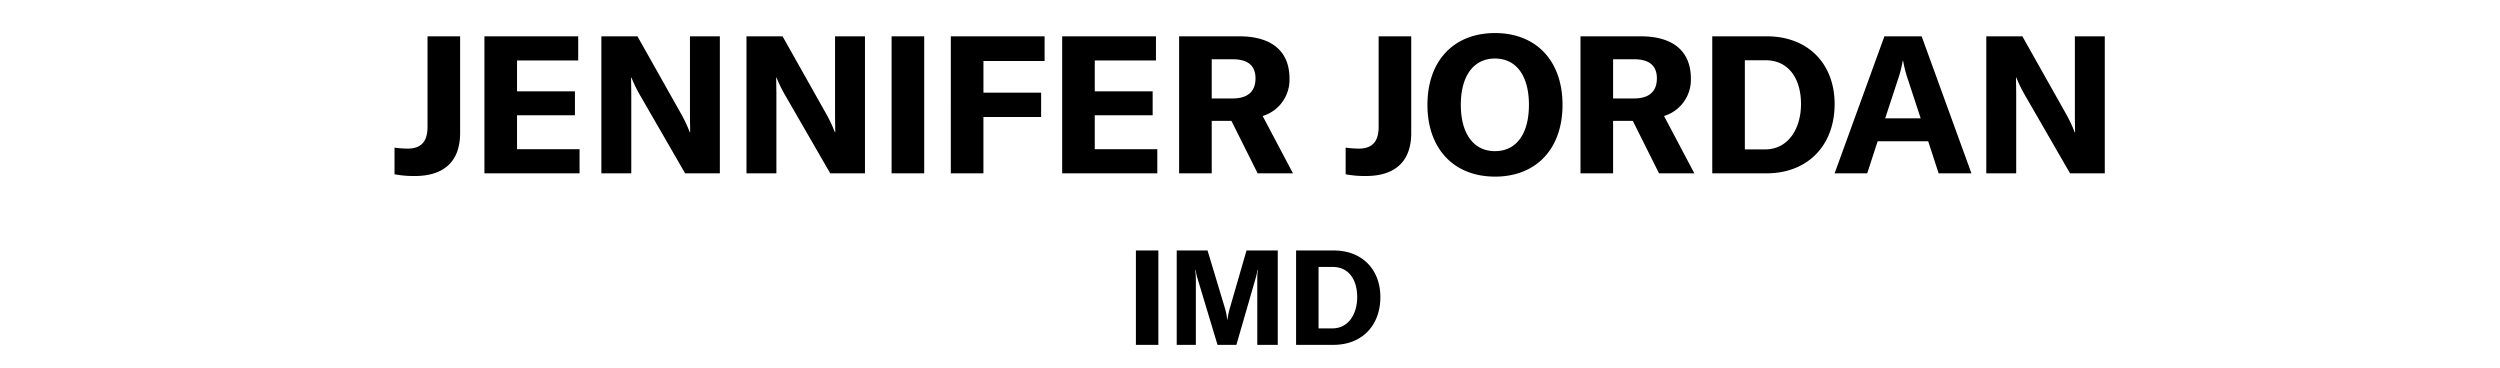 <?xml version="1.0"?>
<svg xmlns="http://www.w3.org/2000/svg" width="326" height="48" viewBox="0 0 583 85">
  <g id="Gruppe_88" data-name="Gruppe 88" transform="translate(-684 -2447)">
    <rect id="Rechteck_260" data-name="Rechteck 260" width="583" height="85" transform="translate(684 2447)" fill="#fff"/>
    <path id="Pfad_11160" data-name="Pfad 11160" d="M231.1,35.6V13.05h-7.6v21.1c0,3.735-1.755,5.085-4.635,5.085a23.333,23.333,0,0,1-3.06-.225v6.21a24.008,24.008,0,0,0,4.725.405C226.96,45.63,231.1,42.57,231.1,35.6Zm13.275,3.78v-7.92h13.5v-5.58h-13.5v-7.2H258.64V13.05H236.77V45h22.185V39.375ZM264.04,45h6.975V26.91c0-1.575-.045-2.925-.045-4.23h.09a30.357,30.357,0,0,0,1.89,3.915L283.57,45h8.1V13.05H284.7V31.32c0,1.53.045,2.835.045,4.1h-.09a33.243,33.243,0,0,0-1.935-4.14L272.455,13.05H264.04Zm33.84,0h6.975V26.91c0-1.575-.045-2.925-.045-4.23h.09a30.357,30.357,0,0,0,1.89,3.915L317.41,45h8.1V13.05h-6.975V31.32c0,1.53.045,2.835.045,4.1h-.09a33.243,33.243,0,0,0-1.935-4.14L306.295,13.05H297.88Zm41.445,0V13.05H331.72V45ZM367.4,18.81V13.05h-21.87V45h7.605V31.86h13.455V26.19H353.14V18.81Zm11.7,20.565v-7.92h13.5v-5.58H379.1v-7.2H393.37V13.05H371.5V45h22.185V39.375ZM417.085,45h8.235l-7.065-13.365a8.836,8.836,0,0,0,6.255-8.775c0-5.85-3.6-9.81-11.7-9.81H398.77V45h7.605V32.76h4.59Zm-10.71-26.6h4.9c3.735,0,5.31,1.665,5.31,4.455,0,2.88-1.62,4.68-5.31,4.68h-4.9ZM452.9,35.6V13.05H445.3v21.1c0,3.735-1.755,5.085-4.635,5.085a23.332,23.332,0,0,1-3.06-.225v6.21a24.008,24.008,0,0,0,4.725.405C448.765,45.63,452.9,42.57,452.9,35.6Zm19.53,10.17c9.585,0,15.75-6.435,15.75-16.74s-6.165-16.74-15.75-16.74-15.75,6.435-15.75,16.74C456.685,39.285,462.85,45.765,472.435,45.765Zm0-5.94c-4.995,0-7.965-4.1-7.965-10.8,0-6.75,2.97-10.8,7.965-10.8s7.92,4.05,7.92,10.8S477.43,39.825,472.435,39.825ZM510.685,45h8.235l-7.065-13.365a8.836,8.836,0,0,0,6.255-8.775c0-5.85-3.6-9.81-11.7-9.81H492.37V45h7.605V32.76h4.59Zm-10.71-26.6h4.9c3.735,0,5.31,1.665,5.31,4.455,0,2.88-1.62,4.68-5.31,4.68h-4.9ZM523.1,45H535.75c9.675,0,15.885-6.57,15.885-16.155,0-9.405-6.21-15.795-15.795-15.795H523.1Zm7.6-5.58V18.63h4.815c5.49,0,8.28,4.41,8.28,10.215,0,5.715-2.97,10.575-8.37,10.575ZM575.89,45h7.65L571.93,13.05h-8.685L551.635,45h7.6l2.43-7.47h11.79ZM563.425,32.175l2.925-8.91a28.138,28.138,0,0,0,1.17-4.5h.09a28.138,28.138,0,0,0,1.17,4.5l2.925,8.91ZM587.005,45h6.975V26.91c0-1.575-.045-2.925-.045-4.23h.09a30.357,30.357,0,0,0,1.89,3.915L606.535,45h8.1V13.05H607.66V31.32c0,1.53.045,2.835.045,4.1h-.09a33.252,33.252,0,0,0-1.935-4.14L595.42,13.05h-8.415ZM393.932,85V62.99h-5.239V85Zm4.278,0h4.464V70c0-.868-.062-1.705-.124-2.449h.093a10.291,10.291,0,0,0,.465,2.108L407.727,85h4.4l4.433-15.345a12.523,12.523,0,0,0,.465-2.139h.093A22.14,22.14,0,0,0,417,70V85h4.774V62.99h-7.285L410.61,76.413a17.056,17.056,0,0,0-.558,2.728h-.062a15.419,15.419,0,0,0-.527-2.666L405.4,62.99H398.21Zm27.838,0h8.711c6.665,0,10.943-4.526,10.943-11.129,0-6.479-4.278-10.881-10.881-10.881h-8.773Zm5.239-3.844V66.834H434.6c3.782,0,5.7,3.038,5.7,7.037,0,3.937-2.046,7.285-5.766,7.285Z" transform="translate(560.199 2442)"/>
  </g>
</svg>
